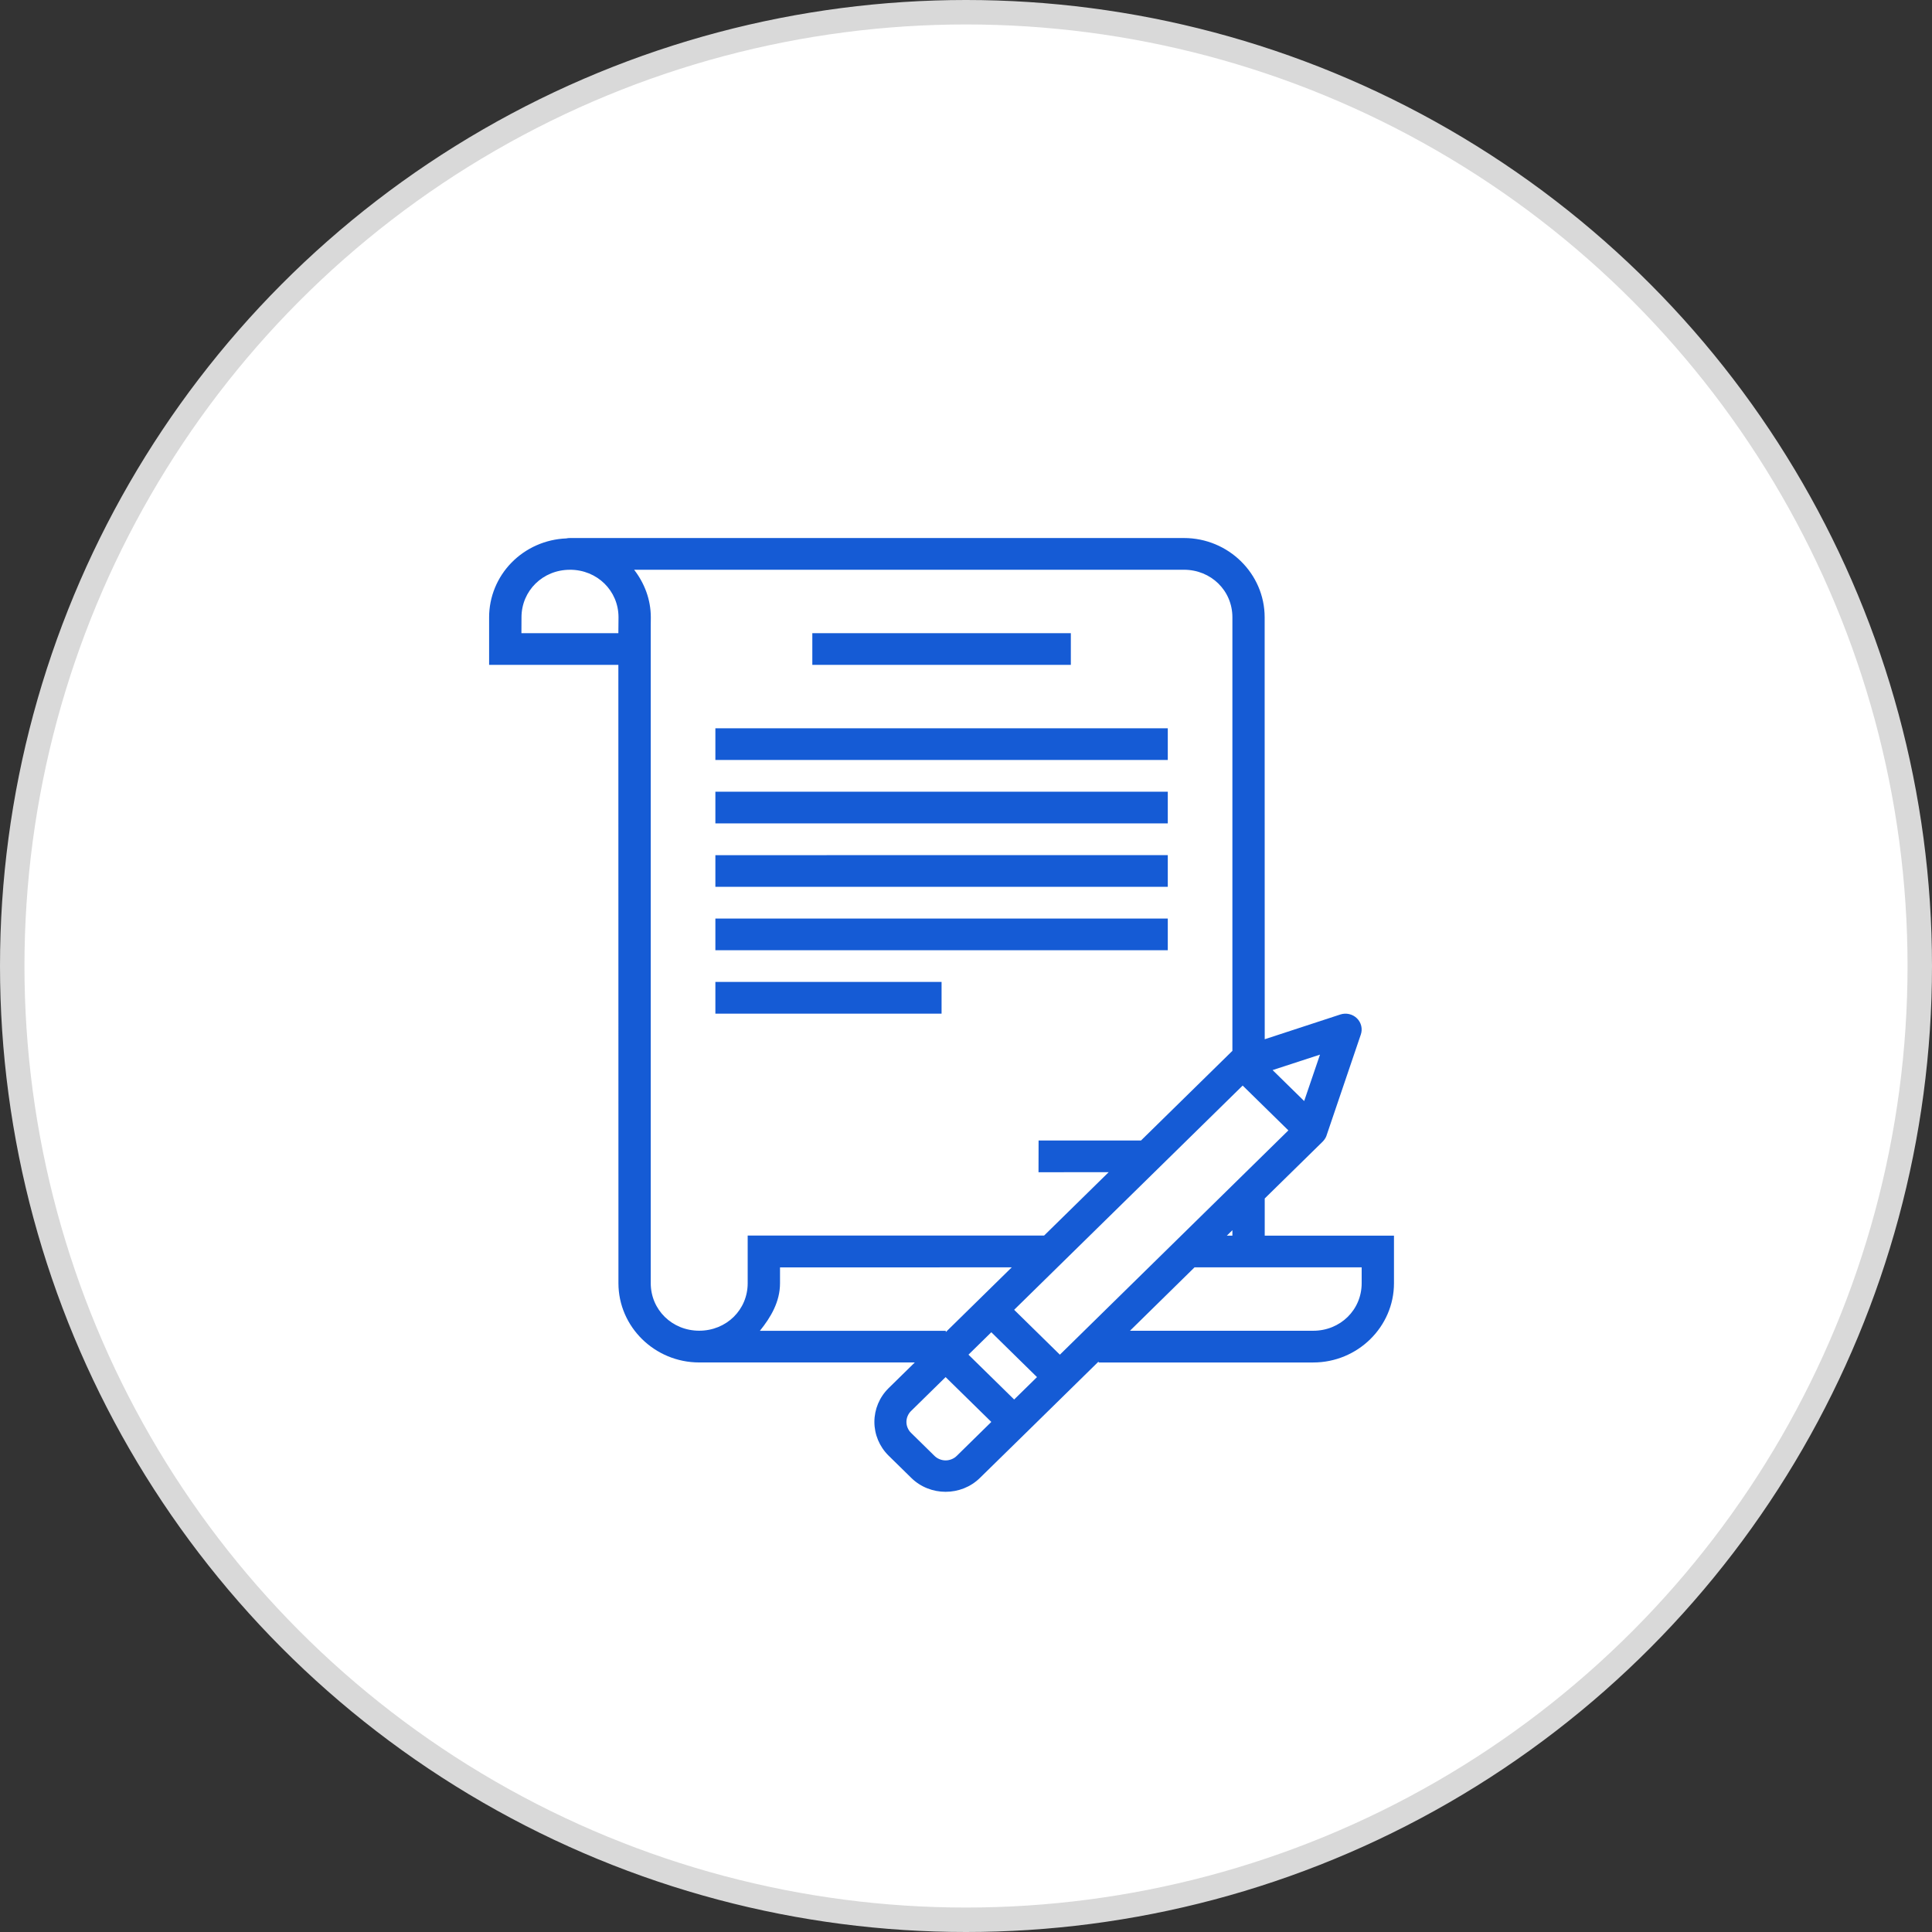<svg width="79" height="79" viewBox="0 0 79 79" fill="none" xmlns="http://www.w3.org/2000/svg">
<rect x="0" y="0" width="79" height="79" fill="#333333" stroke="none"/>
<circle cx="39.5" cy="39.5" r="39" fill="white" stroke="#D9D9D9"/>
<path d="M23.306 22C23.255 21.999 23.204 22.005 23.154 22.016C22.306 22.05 21.504 22.405 20.916 23.006C20.328 23.607 20 24.408 20 25.241V27.186H25.285L25.288 49.876V52.469C25.288 54.255 26.773 55.711 28.591 55.711H37.407L36.33 56.767C35.961 57.133 35.754 57.627 35.754 58.142C35.754 58.657 35.961 59.151 36.33 59.517L37.265 60.434C38.034 61.189 39.299 61.189 40.068 60.434L41.939 58.601L44.922 55.673V55.712H53.697C55.515 55.712 57 54.255 57 52.471V50.526H51.715V49.006L54.051 46.714C54.062 46.703 54.073 46.693 54.084 46.681C54.088 46.677 54.093 46.673 54.097 46.668C54.122 46.642 54.145 46.612 54.166 46.582C54.169 46.577 54.173 46.572 54.176 46.567C54.197 46.536 54.215 46.503 54.229 46.469C54.231 46.463 54.234 46.457 54.236 46.451C54.239 46.443 54.241 46.435 54.244 46.427L55.644 42.303C55.683 42.189 55.689 42.066 55.661 41.949C55.633 41.832 55.572 41.724 55.485 41.639C55.399 41.554 55.289 41.494 55.17 41.467C55.051 41.439 54.926 41.444 54.809 41.482L51.715 42.495L51.712 27.835V25.241C51.712 23.457 50.23 22 48.411 22H23.306ZM23.306 23.297C24.416 23.297 25.291 24.152 25.291 25.241L25.288 25.59L25.285 25.891H21.321L21.324 25.243C21.324 24.698 21.543 24.211 21.9 23.861C22.257 23.511 22.751 23.298 23.306 23.298V23.297ZM25.93 23.297H48.411C49.521 23.297 50.393 24.152 50.393 25.241V42.973C50.389 42.977 50.385 42.98 50.38 42.984L50.377 42.986C50.367 42.995 50.357 43.005 50.347 43.015C50.341 43.02 50.335 43.026 50.329 43.032L46.655 46.636H42.468L42.465 47.933L45.335 47.93L42.693 50.523H30.573V52.471C30.573 53.56 29.701 54.413 28.591 54.413C27.481 54.413 26.609 53.557 26.609 52.468V25.59L26.612 25.243C26.612 24.512 26.35 23.843 25.93 23.298V23.297ZM33.216 25.89V27.186H43.787V25.89H33.216ZM29.252 29.779V31.076H47.751V29.779H29.252ZM29.252 32.373V33.669H47.751V32.373H29.252ZM47.751 34.966L29.252 34.968V36.262H47.751V34.966ZM29.252 37.559V38.855H47.751V37.559H29.252ZM29.252 40.152V41.449H38.501V40.152H29.252ZM53.975 43.124L53.328 45.022L52.037 43.756L53.975 43.124ZM50.813 44.389L52.682 46.222L43.34 55.392H43.337L41.469 53.558L50.813 44.389ZM50.393 50.303V50.526H50.166L50.393 50.303ZM41.371 51.822L38.674 54.469V54.417H31.072C31.519 53.863 31.895 53.229 31.895 52.472V51.825L41.371 51.822ZM48.845 51.822H55.679V52.471C55.679 53.56 54.807 54.415 53.697 54.415H46.205L48.845 51.822ZM40.535 54.476L42.403 56.31L41.469 57.226L39.601 55.393L40.535 54.476ZM38.666 56.31L40.535 58.143L39.134 59.519C39.074 59.581 39.002 59.631 38.921 59.664C38.841 59.698 38.754 59.716 38.666 59.716C38.579 59.716 38.492 59.698 38.412 59.664C38.331 59.631 38.259 59.581 38.199 59.519L37.265 58.602C37.201 58.543 37.151 58.472 37.117 58.393C37.082 58.314 37.064 58.229 37.064 58.144C37.064 58.058 37.082 57.973 37.117 57.894C37.151 57.816 37.201 57.744 37.265 57.685L38.666 56.31Z" fill="#155BD5"/>
</svg>
